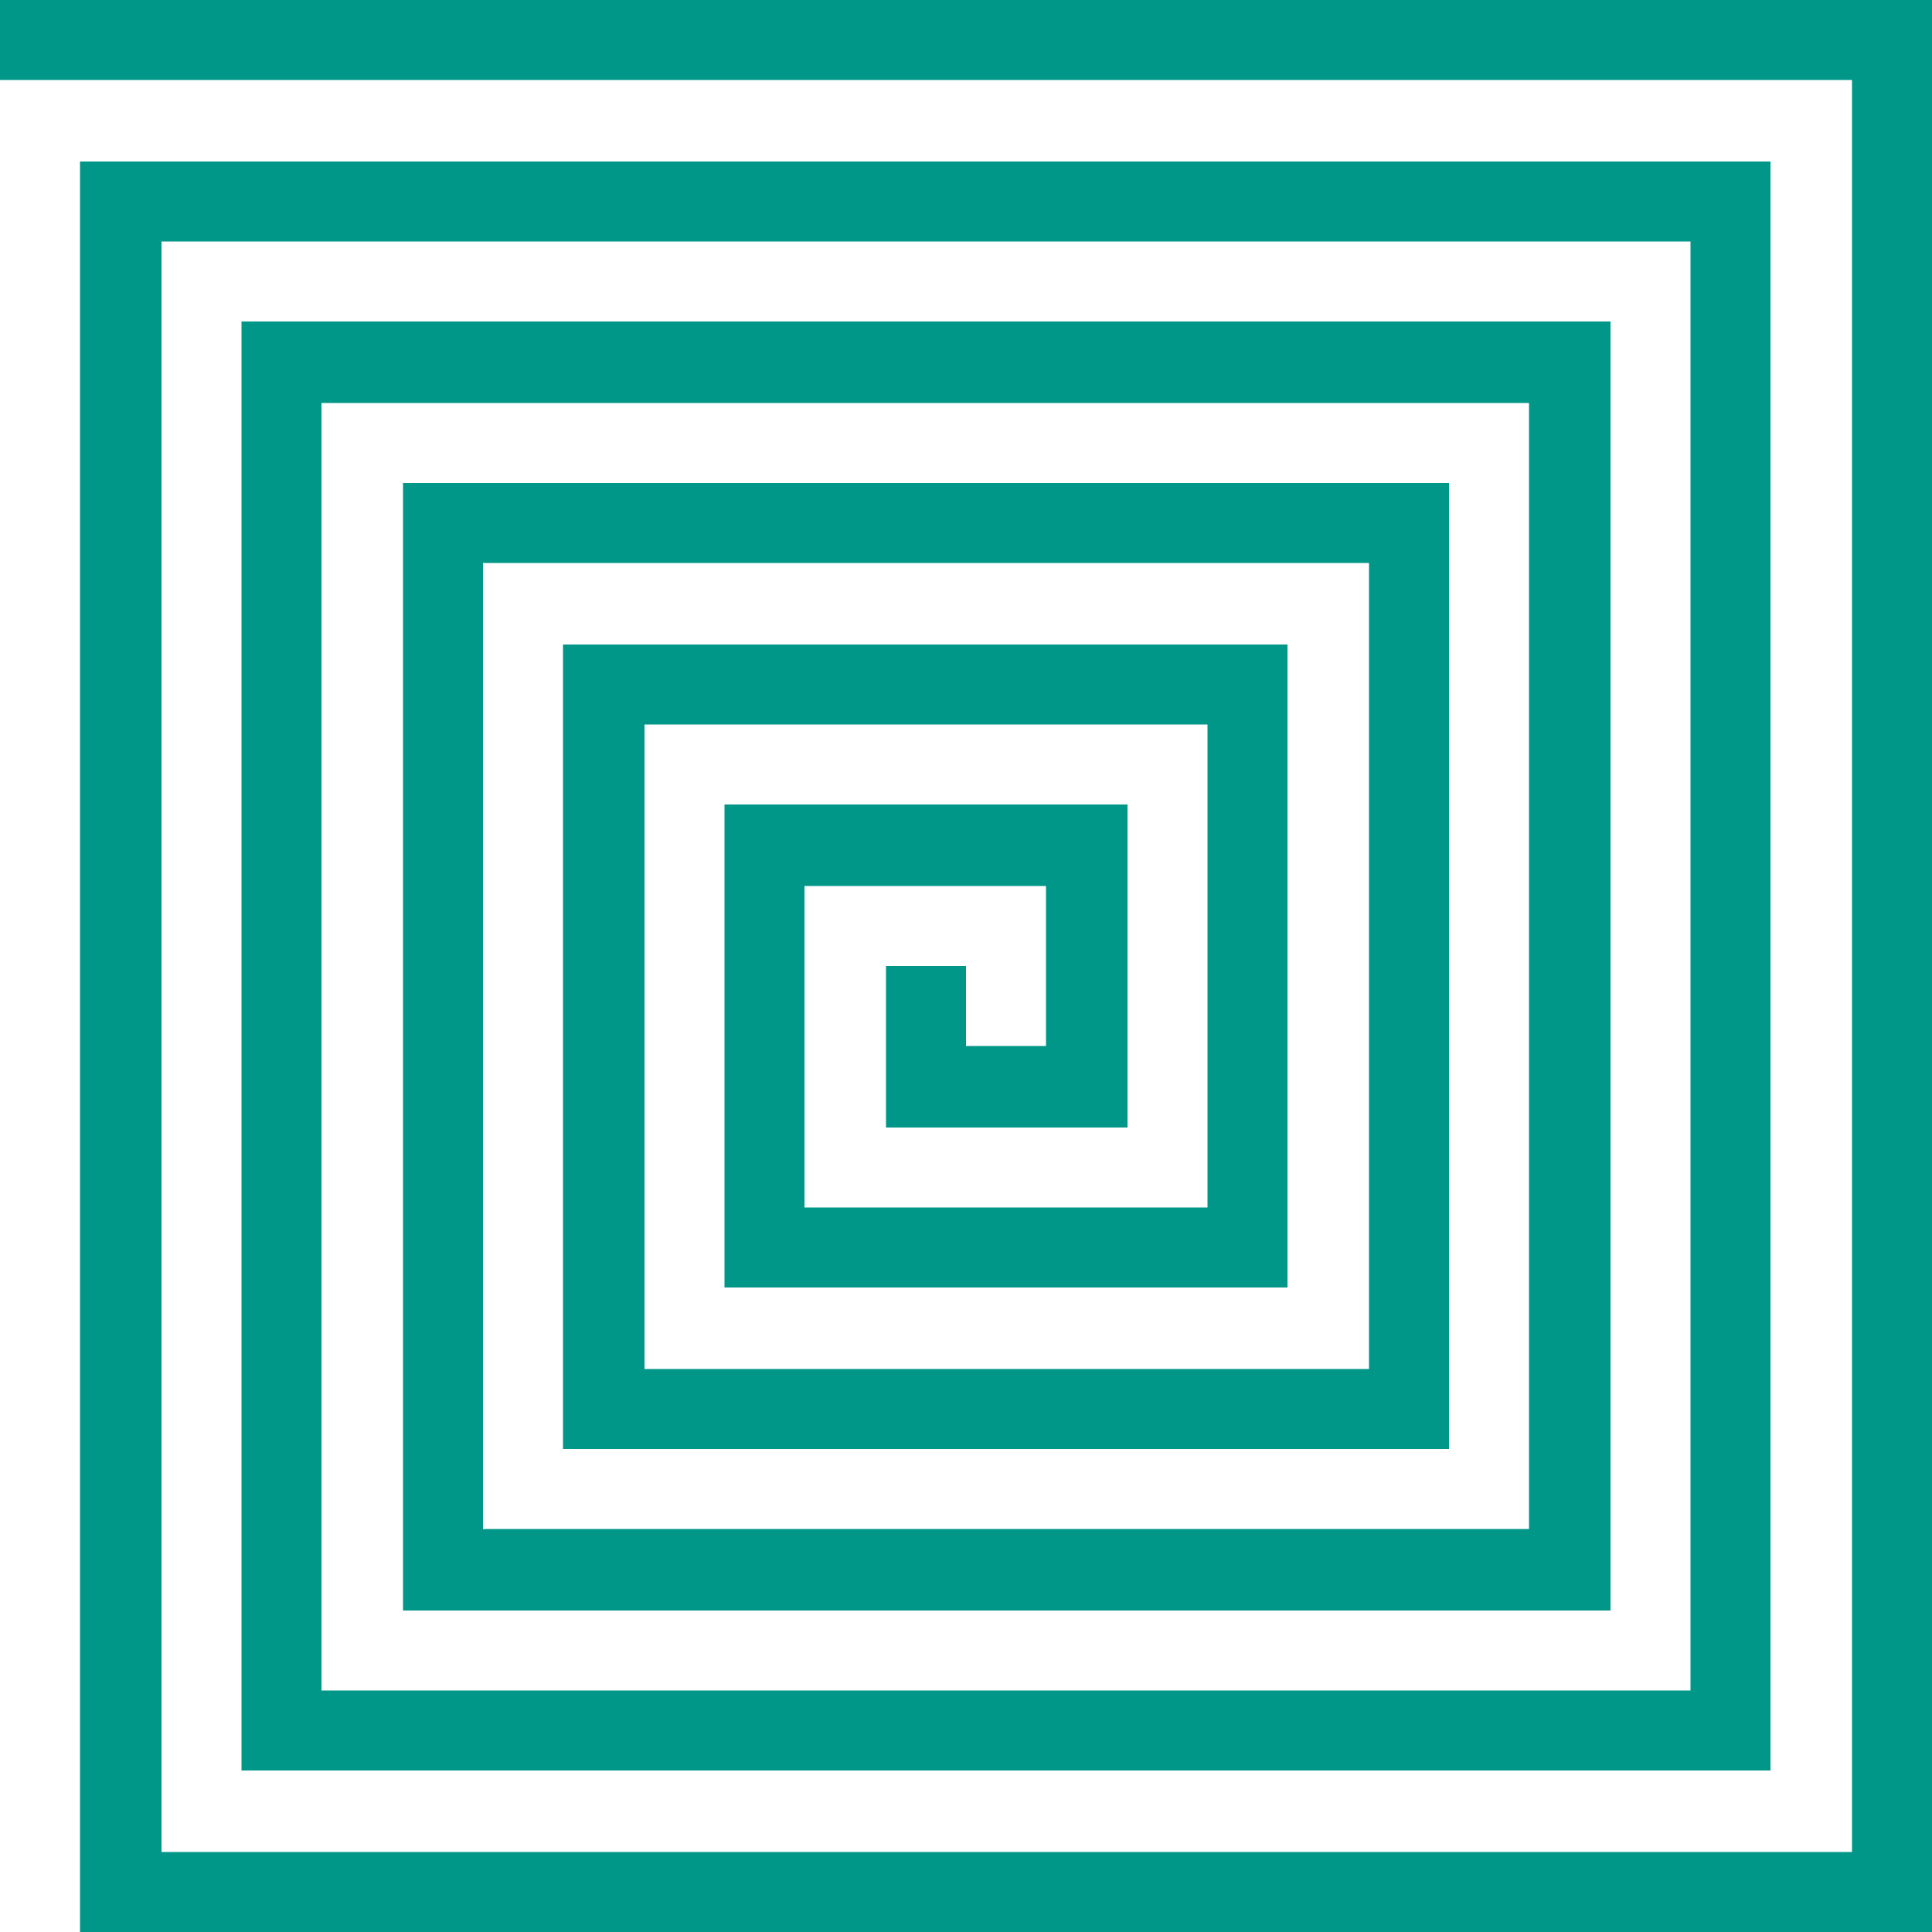 <?xml version="1.0" standalone="no"?>
<!DOCTYPE svg PUBLIC "-//W3C//DTD SVG 20010904//EN"
 "http://www.w3.org/TR/2001/REC-SVG-20010904/DTD/svg10.dtd">
<svg version="1.0" xmlns="http://www.w3.org/2000/svg"
 width="1280pt" height="1280pt" viewBox="0 0 1280 1280"
 preserveAspectRatio="xMidYMid meet">
<g transform="translate(0,1280) scale(0.1,-0.1)"
fill="#009688" stroke="none">
<path d="M0 12535 l0 -265 6135 0 6135 0 0 -5870 0 -5870 -5600 0 -5600 0 0
5335 0 5335 5065 0 5065 0 0 -4800 0 -4800 -4535 0 -4535 0 0 4265 0 4265
4000 0 4000 0 0 -3730 0 -3730 -3465 0 -3465 0 0 3200 0 3200 2935 0 2935 0 0
-2670 0 -2670 -2400 0 -2400 0 0 2135 0 2135 1865 0 1865 0 0 -1600 0 -1600
-1335 0 -1335 0 0 1065 0 1065 800 0 800 0 0 -530 0 -530 -265 0 -265 0 0 265
0 265 -265 0 -265 0 0 -535 0 -535 800 0 800 0 0 1070 0 1070 -1335 0 -1335 0
0 -1600 0 -1600 1865 0 1865 0 0 2130 0 2130 -2400 0 -2400 0 0 -2665 0 -2665
2935 0 2935 0 0 3200 0 3200 -3465 0 -3465 0 0 -3735 0 -3735 4000 0 4000 0 0
4270 0 4270 -4535 0 -4535 0 0 -4800 0 -4800 5065 0 5065 0 0 5330 0 5330
-5600 0 -5600 0 0 -5865 0 -5865 6135 0 6135 0 0 6400 0 6400 -6400 0 -6400 0
0 -265z"/>
</g>
</svg>
